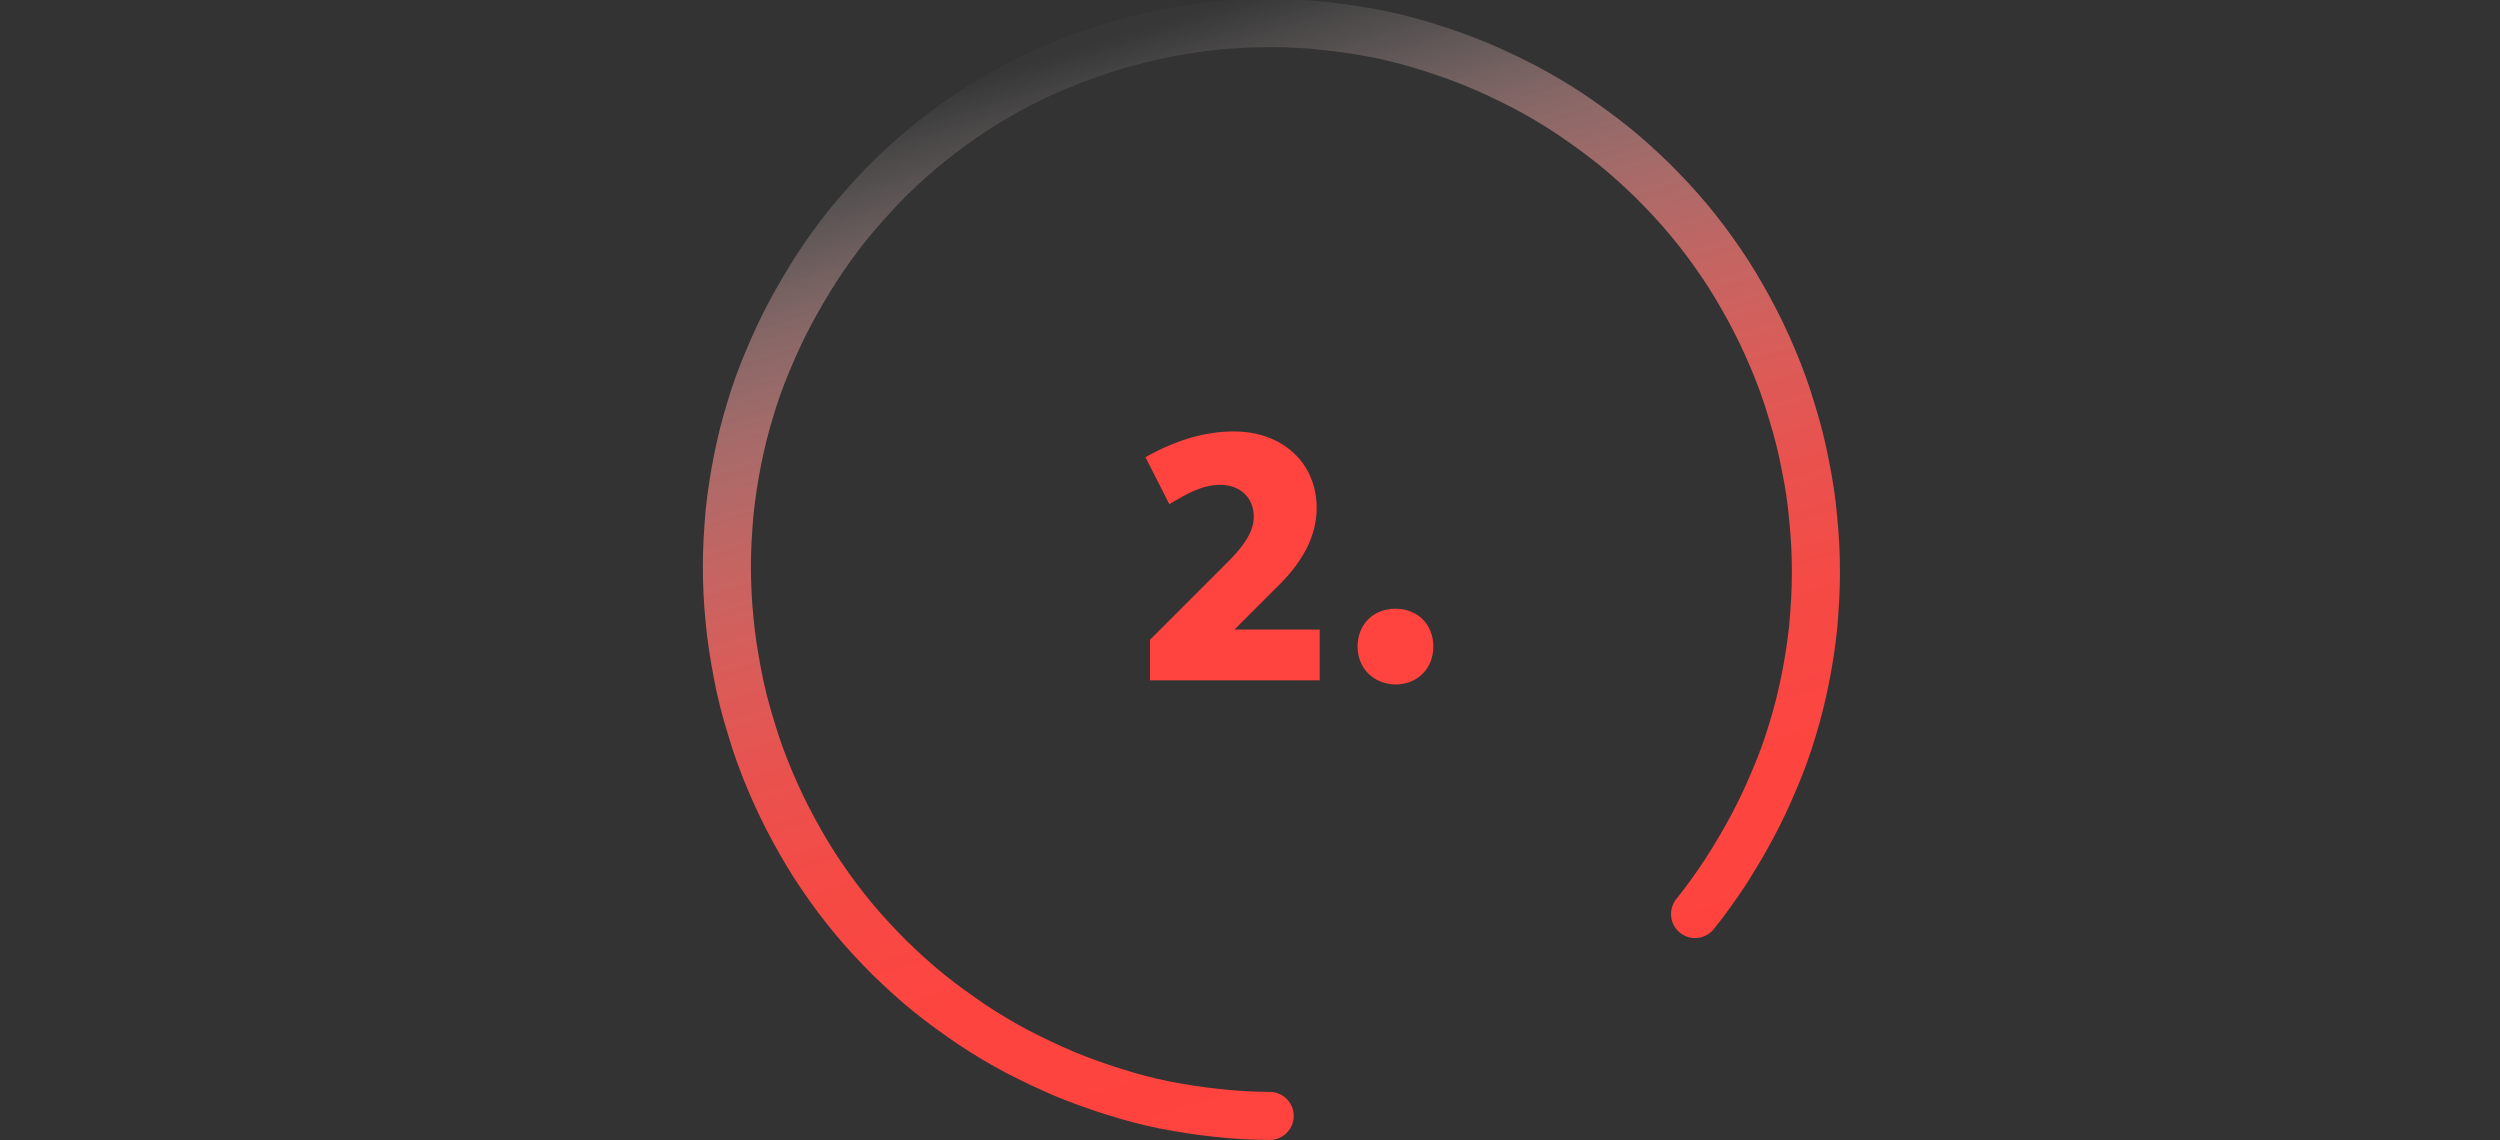 <svg enable-background="new 0 0 660 301" viewBox="0 0 660 301" xmlns="http://www.w3.org/2000/svg" xmlns:xlink="http://www.w3.org/1999/xlink"><rect x="0" y="0" width="660" height="301" fill="#333333" stroke="none"/><linearGradient id="a" gradientTransform="matrix(1 0 0 -1 0 378)" gradientUnits="userSpaceOnUse" x1="292.945" x2="376.495" y1="367.73" y2="93.445"><stop offset="0" stop-color="#fffbfb" stop-opacity=".02"/><stop offset=".09" stop-color="#ffd5d4" stop-opacity=".22"/><stop offset=".17" stop-color="#ffb2b0" stop-opacity=".41"/><stop offset=".26" stop-color="#ff9491" stop-opacity=".57"/><stop offset=".35" stop-color="#ff7b77" stop-opacity=".7"/><stop offset=".45" stop-color="#ff6662" stop-opacity=".81"/><stop offset=".55" stop-color="#ff5652" stop-opacity=".89"/><stop offset=".67" stop-color="#ff4b46" stop-opacity=".95"/><stop offset=".8" stop-color="#ff4540" stop-opacity=".99"/><stop offset="1" stop-color="#ff433e"/></linearGradient><path d="m335.2 294.6c-4.7 0-9.4-.3-14-.8s-9.2-1.2-13.8-2.1c-4.5-.9-9-2.1-13.4-3.5s-8.7-2.9-13-4.7c-4.2-1.8-8.4-3.8-12.5-5.9-4.1-2.2-8-4.5-11.9-7.1-3.8-2.6-7.6-5.3-11.2-8.2s-7-6-10.4-9.3c-3.3-3.3-6.5-6.7-9.5-10.3s-5.8-7.3-8.5-11.3c-2.7-3.9-5.1-8-7.4-12.2s-4.4-8.6-6.3-13.1-3.6-9.1-5-13.9c-1.5-4.8-2.7-9.5-3.6-14.3s-1.7-9.6-2.1-14.3c-.5-4.8-.7-9.5-.7-14.2s.3-9.4.7-14.1c.5-4.7 1.2-9.3 2.1-13.8s2-9 3.4-13.5c1.3-4.4 2.9-8.8 4.7-13 1.8-4.3 3.7-8.4 5.9-12.5s4.5-8 7-11.9c2.5-3.8 5.2-7.6 8.1-11.2s6-7 9.2-10.4c3.2-3.3 6.7-6.5 10.2-9.5 3.6-3 7.3-5.8 11.2-8.5s7.9-5.1 12.1-7.4 8.5-4.4 13-6.2c4.5-1.9 9.1-3.5 13.8-5 4.7-1.4 9.5-2.6 14.3-3.6 4.8-.9 9.5-1.6 14.3-2.1 4.7-.4 9.5-.6 14.2-.6s9.4.3 14 .8 9.2 1.2 13.8 2.1c4.5.9 9 2.1 13.4 3.5s8.7 2.9 13 4.7 8.4 3.8 12.5 5.9c4.1 2.2 8 4.5 11.9 7.1 3.8 2.6 7.6 5.3 11.2 8.2s7 6 10.4 9.3c3.3 3.3 6.5 6.7 9.5 10.3s5.8 7.3 8.5 11.3c2.7 3.9 5.1 8 7.4 12.2s4.4 8.6 6.3 13.1 3.6 9.1 5 13.9c1.5 4.8 2.7 9.5 3.6 14.3 1 4.8 1.7 9.6 2.1 14.3.5 4.8.7 9.5.7 14.2s-.3 9.4-.7 14.1c-.5 4.7-1.2 9.3-2.1 13.8s-2 9-3.4 13.5c-1.3 4.4-2.9 8.8-4.7 13-1.8 4.3-3.7 8.4-5.9 12.5s-4.5 8-7 11.9c-2.5 3.8-5.2 7.6-8.1 11.2" fill="none" stroke="url(#a)" stroke-linecap="round" stroke-miterlimit="10" stroke-width="12.69"/><path d="m303.6 179.5v-10.6l20.7-20.7c4.4-4.4 6.7-8.1 6.7-11.8 0-5-3.6-8.4-8.8-8.4-4.8 0-8.6 2.2-13.5 5.1l-6.3-12.4c8-4.5 15.7-6.8 23.3-6.8 13 0 21.9 8.4 21.9 20.2 0 6.9-3.2 13.5-9.5 19.9l-12.2 12.2h22.5v13.4h-44.8zm54.8-8.8c0-5.9 4.2-10 10-10s10 4.1 10 10c0 5.8-4.2 10-10 10-5.8-.1-10-4.3-10-10z" fill="#ff433e"/></svg>